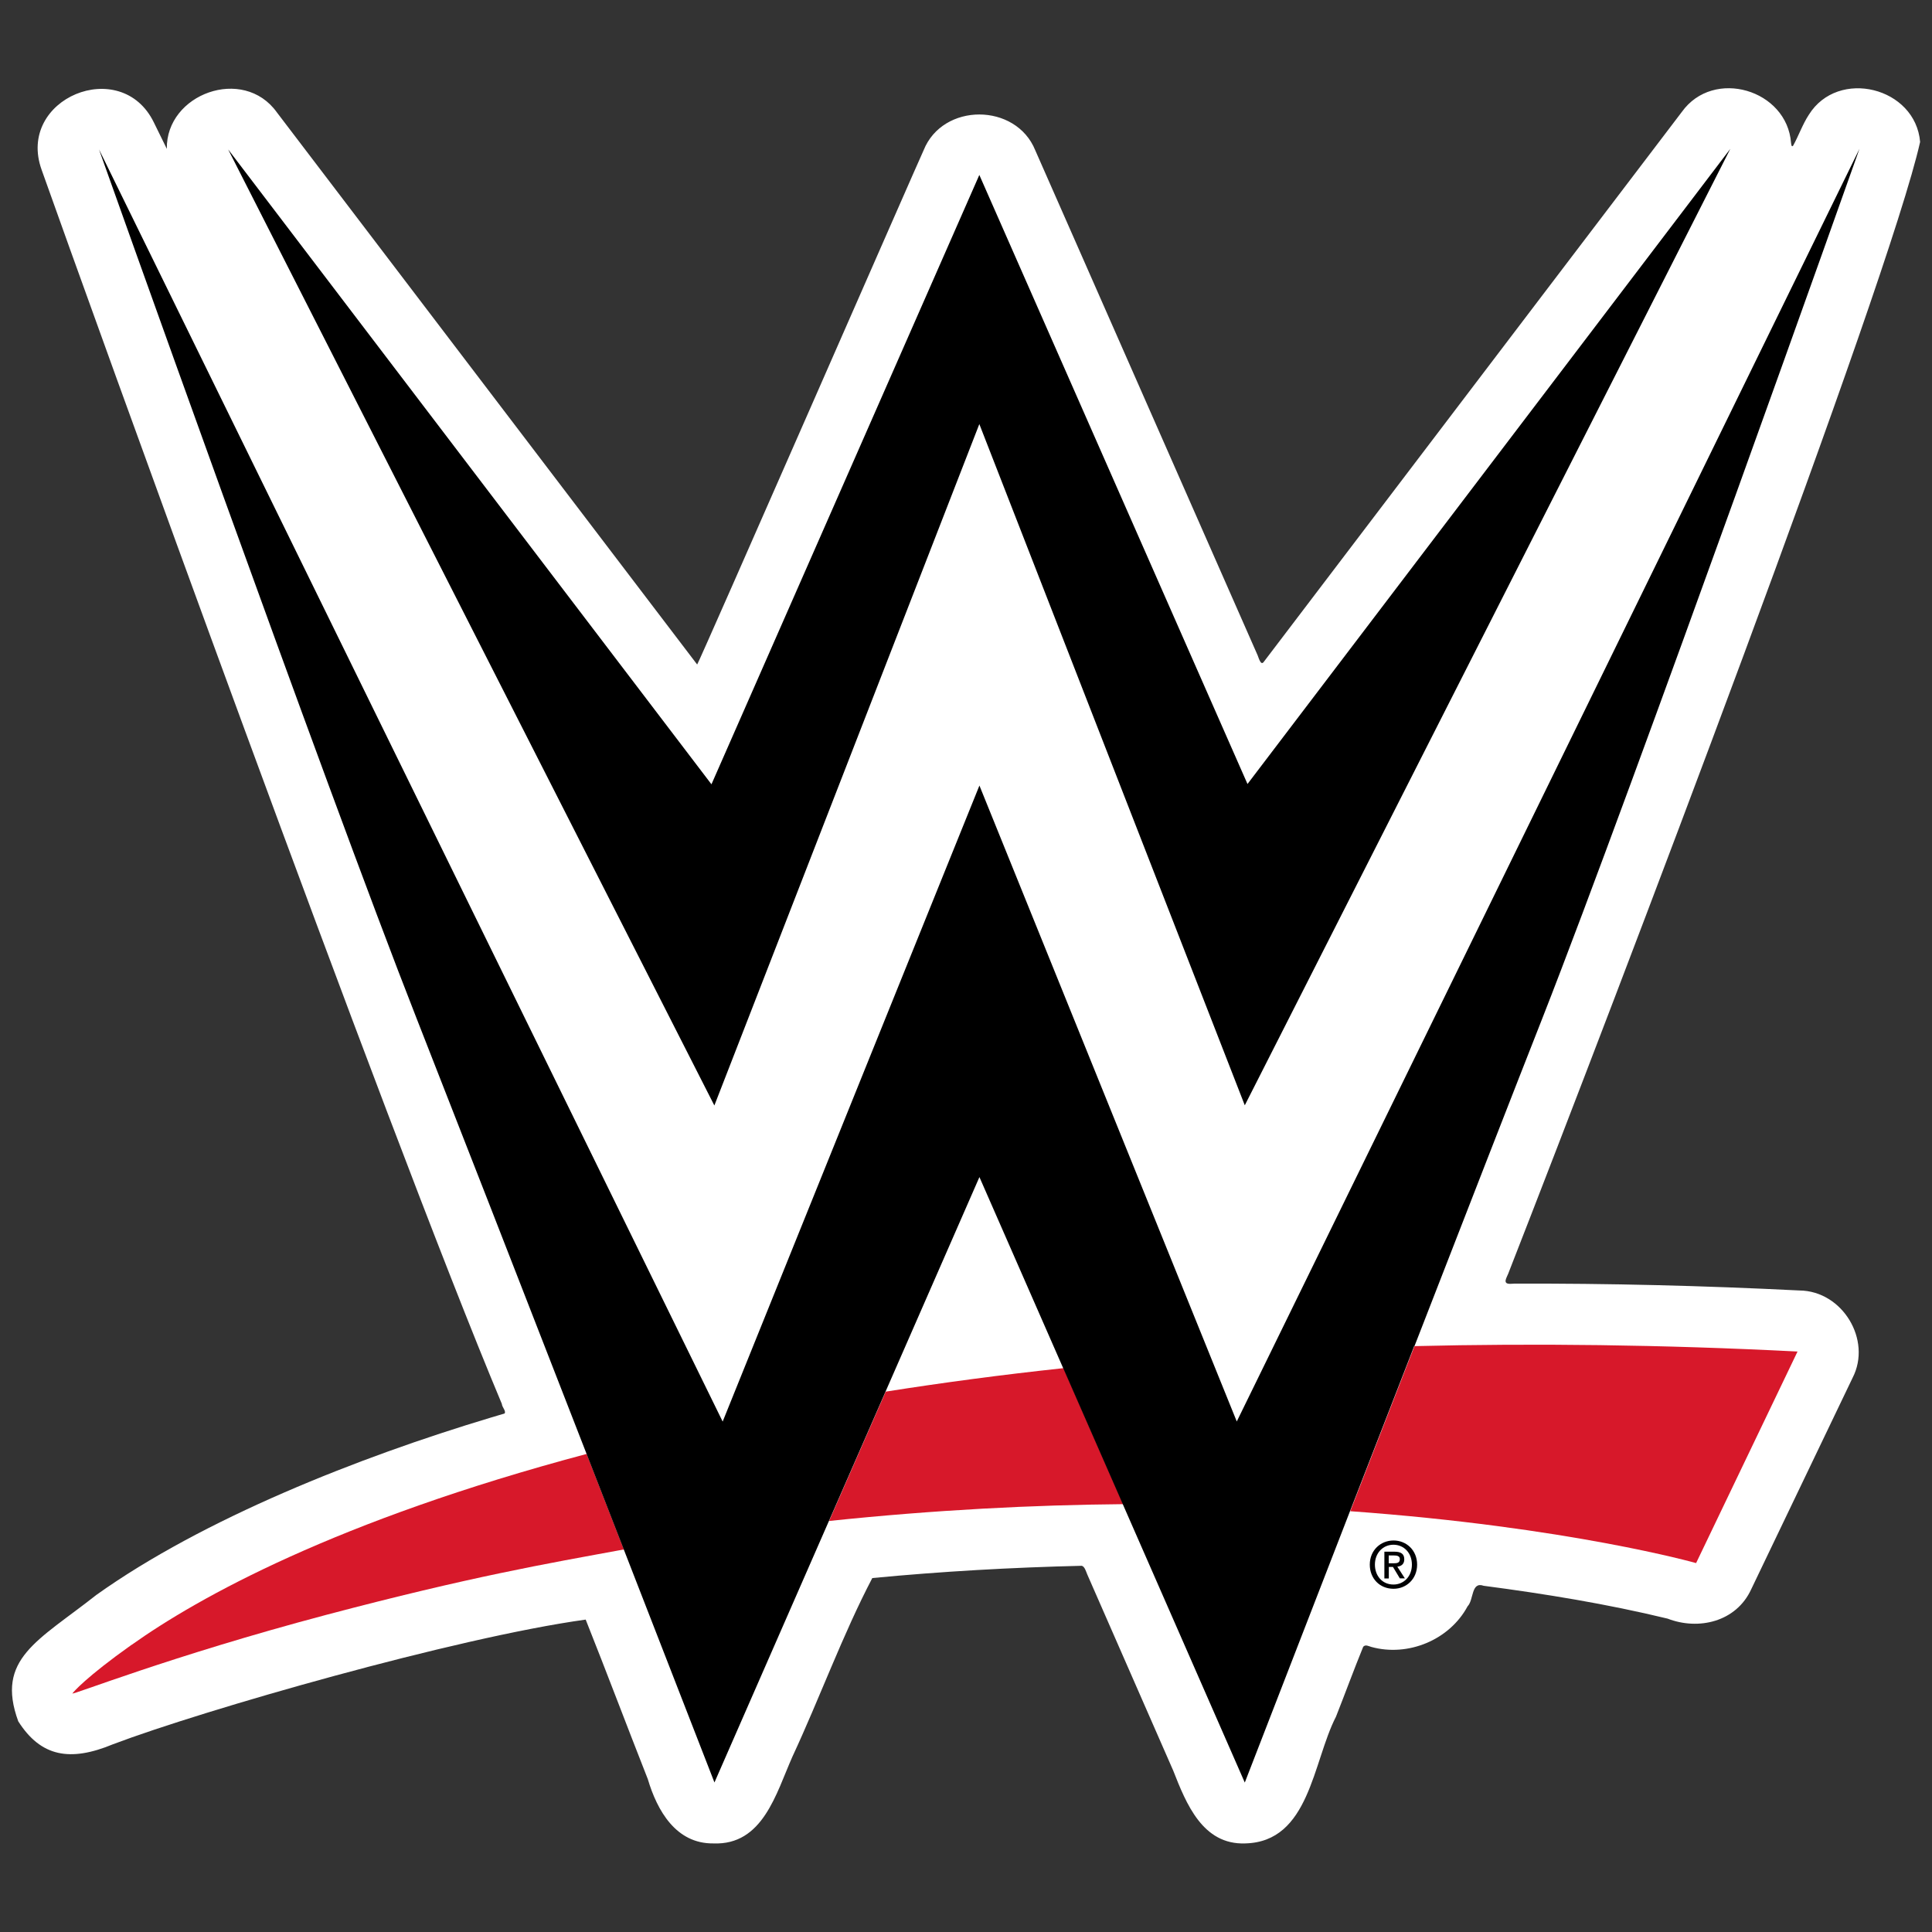 <svg viewBox="0 0 200 200" xmlns="http://www.w3.org/2000/svg" id="Layer_1"><rect x="0" y="0" width="200" height="200" fill="#333333" stroke="none"/><defs><style>.cls-1{fill:#000104;}.cls-2{fill:#d7182a;}.cls-3{fill:#d7182a;}.cls-4{fill:#fff;}</style></defs><g id="wwe"><path d="M198.77,14.7c-.47-5.67-8.49-7.68-11.52-2.82-.65.99-1.05,2.16-1.62,3.19-.18.22-.2-.14-.22-.27-.41-5.52-8.03-7.8-11.31-3.21-4.85,6.37-9.69,12.75-14.54,19.12-9.57,12.59-19.13,25.17-28.7,37.76-.37.58-.58-.51-.74-.79-6.21-14.1-12.41-28.19-18.62-42.29-1.44-3.28-2.89-6.56-4.33-9.83-1.99-4.93-9.58-4.96-11.56,0-.04,0-23.36,53.3-23.44,53.23,0,0-43.51-57.16-43.51-57.16-3.47-4.85-11.49-1.91-11.39,3.78,0,0-1.34-2.73-1.34-2.73-3.39-6.98-14.28-2.48-11.62,4.9,4.81,13.55,35.47,98.74,47.64,127.75.03.36.45.72.29.99-.48.16-.98.28-1.47.44-13.65,4.1-29.74,10.46-40.8,18.35-6.05,4.77-10.45,6.6-8.08,13.08,2.34,3.68,5.37,4.22,9.82,2.37,9.3-3.52,35.46-11.04,48.92-12.9,2.16,5.42,4.27,11.03,6.43,16.51.97,3.27,2.92,6.7,6.78,6.66,5.14.21,6.5-5.18,8.19-8.98,2.83-6.08,5.21-12.65,8.27-18.49,7.18-.69,14.47-1.1,21.68-1.27.31.06.46.64.58.91,2.96,6.76,5.93,13.53,8.89,20.29,1.35,3.44,3.05,7.69,7.44,7.54,6.69-.15,7-8.45,9.41-13.12.95-2.4,1.85-4.87,2.82-7.24.24-.26.55-.06.84.02,3.8,1.05,8.09-.72,9.96-4.2.66-.67.35-2.6,1.67-2.13,6.39.84,12.77,1.88,19.04,3.4,3.21,1.24,7.1.33,8.65-3.03,0,0,10.5-21.9,10.5-21.9,2.02-3.92-1.05-9-5.5-9.04-9.96-.5-19.8-.74-29.51-.71-.3,0-.97.15-.91-.33.03-.22.19-.49.27-.7,11.42-29.22,39.35-102.47,42.64-117.16Z" class="cls-4"></path><path d="M91.69,144.06l-5.86,13.39c10.96-1.15,21.15-1.66,30.44-1.74l-6.17-14.08c-6.45.69-12.57,1.51-18.4,2.43Z" class="cls-3"></path><path d="M146.43,139.34c-2.24,5.77-4.52,11.61-6.65,17.1,22.6,1.63,35.8,5.37,35.8,5.37l10.5-21.9c-14.09-.72-27.28-.86-39.65-.56Z" class="cls-2"></path><path d="M13.62,170.27c-4.76,3.38-6.03,4.9-6.12,5.03-.19.26,10.09-3.84,26.27-8.13,15.02-3.97,22.76-5.29,30.81-6.77-1.23-3.16-2.53-6.49-3.85-9.89-25.92,6.9-40.21,14.86-47.11,19.77Z" class="cls-3"></path><polygon points="101.38 43.9 128.86 114.42 179.12 15.41 129.14 81.16 101.38 18.11 73.65 81.19 23.62 15.47 73.95 114.44 101.38 43.9"></polygon><path d="M146.43,139.34c5.33-13.71,10.5-26.99,13.25-33.97,9.49-24.18,32.81-89.96,32.81-89.96l-64.46,131.74c-7.28-18-26.64-65.83-26.64-65.83-1.35,3.32-19.33,47.88-26.58,65.84L10.25,15.47s23.37,65.77,32.87,89.94c3.49,8.88,10.92,27.92,17.6,45.09,1.33,3.4,2.62,6.73,3.85,9.89,5.28,13.56,9.39,24.13,9.39,24.13l11.85-27.07,5.86-13.39,9.72-22.21,8.67,19.78,6.17,14.08,12.63,28.82s4.91-12.68,10.89-28.09c2.13-5.48,4.4-11.33,6.65-17.1Z"></path><path d="M144.26,164.47c-1.44,0-2.46-1.07-2.46-2.5,0-1.5,1.13-2.5,2.46-2.5,1.31,0,2.44.99,2.44,2.5,0,1.5-1.13,2.5-2.44,2.5ZM144.25,159.91c-1.08,0-1.92.85-1.92,2.06,0,1.13.74,2.06,1.92,2.06,1.07,0,1.91-.84,1.91-2.06,0-1.22-.84-2.06-1.91-2.06ZM143.76,163.4h-.45s0-2.77,0-2.77h1.05c.67,0,1.01.23,1.01.79,0,.5-.31.71-.72.76l.78,1.21h-.52s-.71-1.18-.71-1.18h-.43s0,1.18,0,1.18ZM144.27,161.83c.34,0,.64-.03.64-.44,0-.33-.33-.37-.6-.37h-.55s0,.81,0,.81h.51Z" class="cls-1"></path></g></svg>